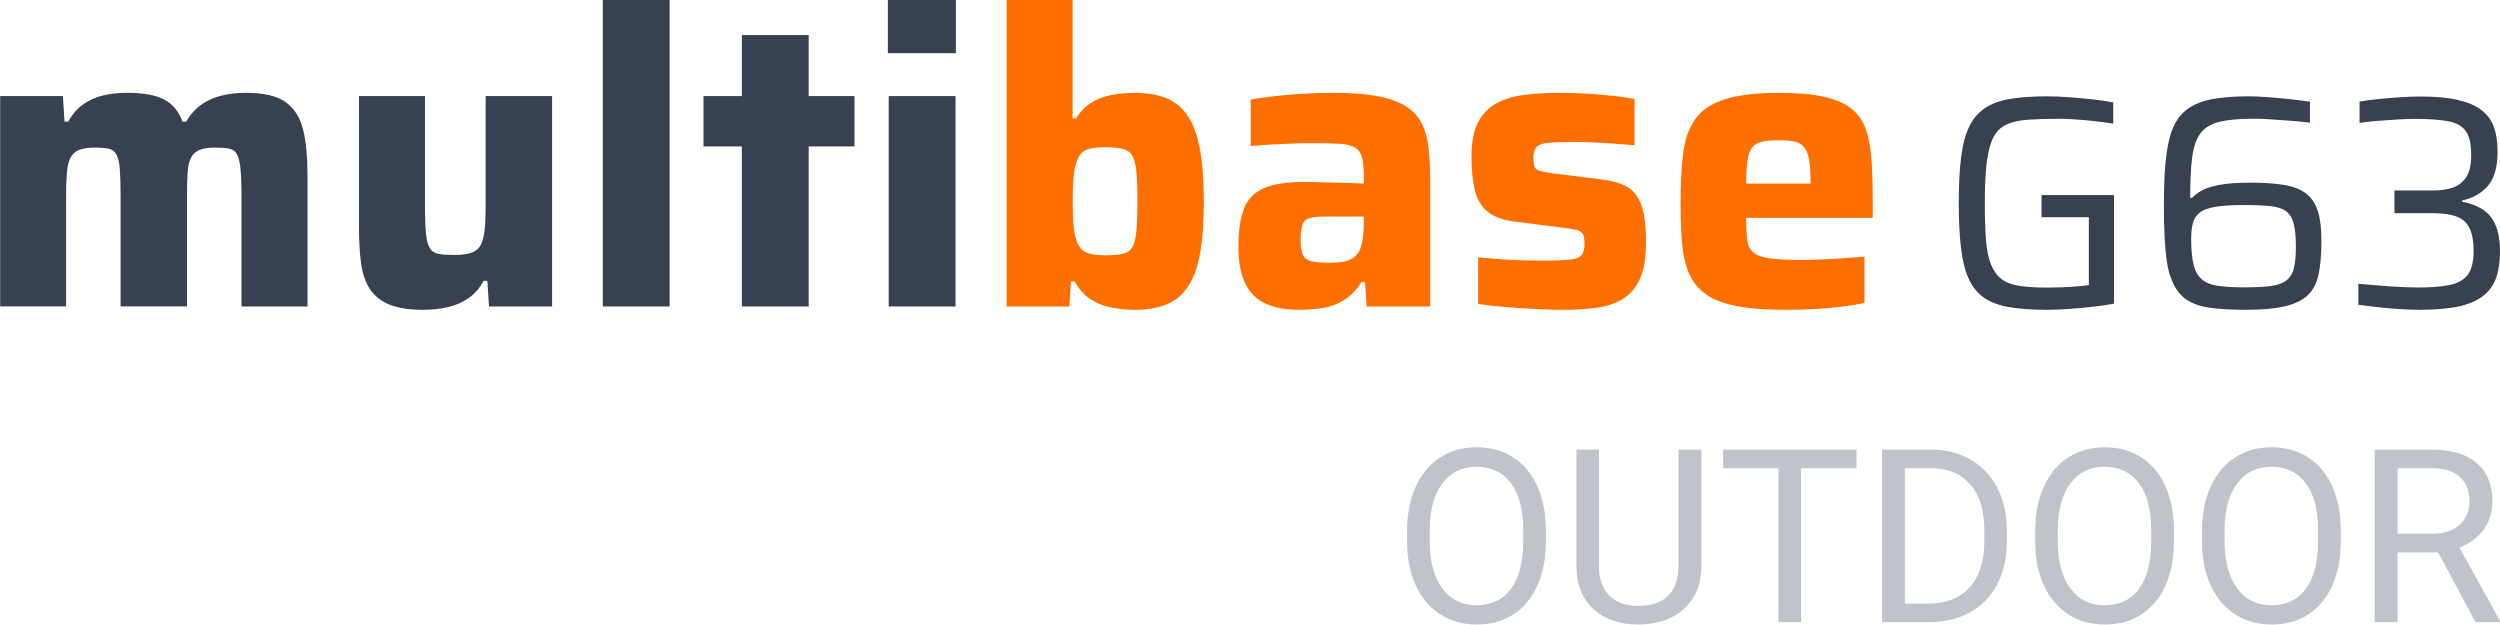 <?xml version="1.0" encoding="UTF-8"?>
<svg xmlns="http://www.w3.org/2000/svg" xmlns:xlink="http://www.w3.org/1999/xlink" version="1.1" x="0px" y="0px" viewBox="0 0 412.12 102.95" style="enable-background:new 0 0 412.12 102.95;" xml:space="preserve">
<style type="text/css">
	.st0{fill:#374150;}
	.st1{fill:#FF6F00;}
	.st2{fill:#C1C3CA;}
</style>
<g id="MultiBase">
	<g>
		<path class="st0" d="M0.03,50.52V15.84h10.34l0.27,4.22h0.61c0.63-1.18,1.44-2.12,2.41-2.82c0.97-0.7,2.07-1.2,3.3-1.5    c1.22-0.29,2.54-0.44,3.94-0.44c2.72,0,4.78,0.37,6.19,1.12c1.4,0.75,2.4,1.96,2.99,3.64h0.61c0.68-1.18,1.52-2.12,2.52-2.82    c1-0.7,2.12-1.2,3.37-1.5c1.25-0.29,2.57-0.44,3.98-0.44c2.95,0,5.13,0.52,6.56,1.56c1.43,1.04,2.38,2.56,2.86,4.56    c0.48,2,0.71,4.47,0.71,7.41v21.69H39.81V32.16c0-1.86-0.06-3.32-0.17-4.39c-0.11-1.06-0.31-1.85-0.58-2.35    c-0.27-0.5-0.7-0.8-1.29-0.92c-0.59-0.11-1.36-0.17-2.31-0.17c-1.04,0-1.88,0.13-2.52,0.37c-0.64,0.25-1.11,0.67-1.43,1.26    c-0.32,0.59-0.51,1.41-0.58,2.45c-0.07,1.04-0.1,2.38-0.1,4.01v18.09H19.88V32.16c0-1.86-0.05-3.32-0.14-4.39    c-0.09-1.06-0.28-1.85-0.58-2.35c-0.3-0.5-0.73-0.8-1.29-0.92c-0.57-0.11-1.33-0.17-2.28-0.17c-1.04,0-1.88,0.13-2.52,0.37    c-0.64,0.25-1.11,0.67-1.43,1.26c-0.32,0.59-0.52,1.42-0.61,2.48c-0.09,1.07-0.14,2.39-0.14,3.98v18.09H0.03z"></path>
		<path class="st0" d="M69.73,51.07c-2.31,0-4.17-0.3-5.58-0.88c-1.41-0.59-2.47-1.45-3.2-2.58c-0.73-1.13-1.2-2.54-1.43-4.22    c-0.23-1.68-0.34-3.63-0.34-5.85V15.84h10.88V34.2c0,1.86,0.06,3.32,0.17,4.39c0.11,1.07,0.33,1.85,0.65,2.35    c0.32,0.5,0.79,0.81,1.43,0.92c0.63,0.11,1.5,0.17,2.58,0.17c1.18,0,2.12-0.12,2.82-0.37c0.7-0.25,1.21-0.67,1.53-1.26    c0.32-0.59,0.53-1.42,0.65-2.48c0.11-1.06,0.17-2.39,0.17-3.98V15.84h10.95v34.68h-10.4l-0.27-4.22h-0.61    c-0.64,1.18-1.45,2.12-2.45,2.82c-1,0.7-2.13,1.2-3.4,1.5C72.6,50.92,71.22,51.07,69.73,51.07z"></path>
		<path class="st0" d="M99.37,50.52V0h11.02v50.52H99.37z"></path>
		<path class="st0" d="M122.29,50.52V24.14h-6.32v-8.3h6.32V5.78h11.02v10.06h7.55v8.3h-7.55v26.38H122.29z"></path>
		<path class="st0" d="M146.36,8.77V0h11.22v8.77H146.36z M146.5,50.52V15.84h11.02v34.68H146.5z"></path>
		<path class="st1" d="M187.02,51.07c-1.27,0-2.54-0.13-3.81-0.37c-1.27-0.25-2.41-0.7-3.43-1.36c-1.02-0.66-1.89-1.64-2.62-2.96    h-0.61l-0.27,4.15h-10.34V0h10.88v19.52h0.54c0.77-1.18,1.64-2.06,2.62-2.65c0.97-0.59,2.07-1,3.3-1.22    c1.22-0.23,2.49-0.34,3.81-0.34c2.04,0,3.77,0.3,5.2,0.88c1.43,0.59,2.59,1.55,3.5,2.89c0.91,1.34,1.57,3.16,2.01,5.47    c0.43,2.31,0.65,5.21,0.65,8.7c0,3.49-0.22,6.38-0.65,8.67c-0.43,2.29-1.11,4.1-2.04,5.44c-0.93,1.34-2.11,2.29-3.54,2.86    C190.8,50.78,189.06,51.07,187.02,51.07z M182.13,42.09c1.22,0,2.2-0.08,2.92-0.24c0.72-0.16,1.26-0.52,1.6-1.09    c0.34-0.57,0.57-1.45,0.68-2.65c0.11-1.2,0.17-2.84,0.17-4.93c0-2.08-0.06-3.72-0.17-4.9c-0.11-1.18-0.34-2.05-0.68-2.62    c-0.34-0.57-0.87-0.94-1.6-1.12c-0.73-0.18-1.7-0.27-2.92-0.27s-2.19,0.13-2.89,0.37c-0.7,0.25-1.21,0.74-1.53,1.46    c-0.36,0.77-0.6,1.72-0.71,2.86c-0.11,1.13-0.17,2.54-0.17,4.22c0,1.63,0.06,3.04,0.17,4.22c0.11,1.18,0.35,2.13,0.71,2.86    c0.32,0.68,0.83,1.16,1.53,1.43C179.94,41.96,180.9,42.09,182.13,42.09z"></path>
		<path class="st1" d="M214.15,51.07c-2.18,0-4.01-0.34-5.51-1.02c-1.5-0.68-2.62-1.79-3.37-3.33c-0.75-1.54-1.12-3.56-1.12-6.05    c0-2.63,0.31-4.73,0.92-6.29c0.61-1.56,1.71-2.69,3.3-3.37c1.59-0.68,3.83-1.02,6.73-1.02c0.41,0,0.99,0.01,1.73,0.03    c0.75,0.02,1.6,0.05,2.55,0.07c0.95,0.02,1.9,0.05,2.86,0.07c0.95,0.02,1.81,0.06,2.58,0.1v-1.29c0-1.31-0.1-2.33-0.31-3.06    c-0.2-0.72-0.59-1.26-1.16-1.6c-0.57-0.34-1.42-0.54-2.55-0.61c-1.13-0.07-2.63-0.1-4.49-0.1c-1.04,0-2.19,0.02-3.43,0.07    c-1.25,0.05-2.47,0.1-3.67,0.17c-1.2,0.07-2.21,0.15-3.03,0.24v-7.68c1.86-0.32,3.95-0.58,6.29-0.78c2.33-0.2,4.79-0.31,7.38-0.31    c2.9,0,5.31,0.18,7.24,0.54c1.93,0.36,3.48,0.92,4.66,1.67c1.18,0.75,2.05,1.69,2.62,2.82c0.57,1.13,0.94,2.47,1.12,4.01    c0.18,1.54,0.27,3.29,0.27,5.24v20.94h-10.47l-0.27-4.08h-0.54c-0.86,1.36-1.86,2.38-2.99,3.06c-1.13,0.68-2.34,1.11-3.6,1.29    C216.63,50.98,215.38,51.07,214.15,51.07z M219.32,43.32c0.82,0,1.53-0.06,2.14-0.17c0.61-0.11,1.13-0.32,1.56-0.61    c0.43-0.29,0.78-0.67,1.05-1.12c0.23-0.5,0.41-1.11,0.54-1.84c0.14-0.72,0.2-1.59,0.2-2.58V35.7h-6.32c-1.13,0-2,0.08-2.58,0.24    c-0.59,0.16-0.99,0.52-1.19,1.09c-0.2,0.57-0.31,1.44-0.31,2.62c0,1,0.11,1.77,0.34,2.31c0.23,0.54,0.69,0.91,1.39,1.09    C216.86,43.23,217.92,43.32,219.32,43.32z"></path>
		<path class="st1" d="M257.67,51.07c-1.45,0-3.03-0.05-4.73-0.14c-1.7-0.09-3.35-0.2-4.96-0.34c-1.61-0.14-3.05-0.29-4.32-0.48    v-7.68c0.72,0.05,1.55,0.11,2.48,0.2c0.93,0.09,1.89,0.16,2.89,0.2c1,0.05,1.96,0.08,2.89,0.1c0.93,0.02,1.78,0.03,2.55,0.03    c2.13,0,3.66-0.07,4.59-0.2c0.93-0.14,1.52-0.42,1.77-0.85c0.25-0.43,0.37-1.01,0.37-1.73c0-0.72-0.08-1.25-0.24-1.56    c-0.16-0.32-0.48-0.54-0.95-0.68c-0.48-0.14-1.28-0.27-2.41-0.41l-8.09-1.02c-1.95-0.27-3.42-0.85-4.42-1.73    c-1-0.88-1.67-2.08-2.01-3.6c-0.34-1.52-0.51-3.3-0.51-5.34c0-2.4,0.36-4.29,1.09-5.68c0.72-1.38,1.73-2.42,3.03-3.13    c1.29-0.7,2.83-1.17,4.62-1.39c1.79-0.23,3.71-0.34,5.75-0.34c1.45,0,2.95,0.05,4.49,0.14c1.54,0.09,3.01,0.22,4.42,0.37    c1.41,0.16,2.56,0.33,3.47,0.51v7.62c-1.13-0.09-2.32-0.18-3.57-0.27c-1.25-0.09-2.44-0.16-3.57-0.2    c-1.13-0.04-2.08-0.07-2.86-0.07c-1.81,0-3.21,0.05-4.18,0.14c-0.97,0.09-1.63,0.32-1.97,0.68c-0.34,0.36-0.51,0.95-0.51,1.77    c0,0.64,0.06,1.12,0.17,1.46c0.11,0.34,0.4,0.58,0.85,0.71c0.45,0.14,1.16,0.27,2.11,0.41l8.16,1.02    c1.54,0.18,2.86,0.54,3.94,1.09s1.92,1.52,2.48,2.92c0.57,1.41,0.85,3.51,0.85,6.32c0,2.54-0.33,4.55-0.99,6.02    c-0.66,1.47-1.6,2.58-2.82,3.33s-2.66,1.24-4.32,1.46C261.56,50.95,259.71,51.07,257.67,51.07z"></path>
		<path class="st1" d="M294.39,51.07c-3.26,0-5.96-0.2-8.09-0.61c-2.13-0.41-3.82-1.05-5.07-1.94c-1.25-0.88-2.18-2.03-2.79-3.43    c-0.61-1.4-1-3.08-1.16-5.03c-0.16-1.95-0.24-4.22-0.24-6.8c0-3.13,0.15-5.82,0.44-8.09c0.29-2.27,0.96-4.12,2.01-5.58    c1.04-1.45,2.66-2.53,4.86-3.23c2.2-0.7,5.18-1.05,8.94-1.05c3.04,0,5.51,0.22,7.41,0.65c1.9,0.43,3.41,1.09,4.52,1.97    c1.11,0.88,1.9,2.03,2.38,3.43c0.48,1.41,0.78,3.09,0.92,5.07s0.2,4.25,0.2,6.83v2.65h-20.88c0,1.54,0.07,2.78,0.2,3.71    c0.14,0.93,0.5,1.62,1.09,2.07c0.59,0.45,1.5,0.76,2.72,0.92c1.22,0.16,2.92,0.24,5.1,0.24c0.86,0,1.88-0.02,3.06-0.07    c1.18-0.04,2.41-0.11,3.71-0.2c1.29-0.09,2.5-0.18,3.64-0.27v7.62c-1,0.23-2.21,0.43-3.64,0.61s-2.96,0.32-4.59,0.41    C297.52,51.02,295.93,51.07,294.39,51.07z M298.47,31.35v-1.09c0-1.63-0.08-2.92-0.24-3.88c-0.16-0.95-0.43-1.67-0.82-2.14    c-0.39-0.48-0.92-0.78-1.6-0.92c-0.68-0.14-1.54-0.2-2.58-0.2c-1.18,0-2.12,0.08-2.82,0.24c-0.7,0.16-1.24,0.49-1.6,0.99    c-0.36,0.5-0.61,1.22-0.75,2.18s-0.2,2.2-0.2,3.74h11.76L298.47,31.35z"></path>
	</g>
</g>
<g id="G63">
	<g>
		<path class="st0" d="M337.51,51.07c-2.43,0-4.5-0.14-6.2-0.42c-1.7-0.28-3.09-0.79-4.18-1.52c-1.08-0.73-1.93-1.76-2.55-3.08    c-0.62-1.32-1.05-3-1.3-5.05c-0.25-2.05-0.38-4.56-0.38-7.53c0-2.97,0.12-5.47,0.38-7.52c0.25-2.05,0.69-3.73,1.33-5.05    c0.63-1.32,1.5-2.34,2.6-3.08c1.1-0.73,2.49-1.24,4.17-1.52c1.68-0.28,3.73-0.42,6.12-0.42c1.13,0,2.35,0.05,3.65,0.15    c1.3,0.1,2.58,0.22,3.83,0.35c1.25,0.13,2.38,0.3,3.38,0.5v3.5c-1.07-0.17-2.15-0.31-3.25-0.43c-1.1-0.12-2.12-0.21-3.08-0.27    c-0.95-0.07-1.76-0.1-2.42-0.1c-2.07,0-3.83,0.05-5.28,0.15c-1.45,0.1-2.64,0.37-3.58,0.8c-0.93,0.43-1.65,1.14-2.15,2.12    c-0.5,0.98-0.86,2.34-1.08,4.07c-0.22,1.73-0.33,3.98-0.33,6.75c0,2.43,0.07,4.48,0.2,6.12c0.13,1.65,0.41,2.99,0.83,4.03    c0.42,1.03,1,1.83,1.75,2.4c0.75,0.57,1.75,0.94,3,1.12c1.25,0.18,2.79,0.27,4.62,0.27c0.7,0,1.47-0.02,2.3-0.05    c0.83-0.03,1.65-0.08,2.45-0.15c0.8-0.07,1.47-0.13,2-0.2v-11.2h-7.8v-3.65h11.95v17.9c-1.1,0.2-2.31,0.38-3.62,0.52    c-1.32,0.15-2.62,0.27-3.9,0.35C339.71,51.03,338.55,51.07,337.51,51.07z"></path>
		<path class="st0" d="M370.26,51.07c-2.3,0-4.26-0.11-5.88-0.32c-1.62-0.22-2.95-0.68-4-1.4c-1.05-0.72-1.86-1.82-2.42-3.32    c-0.33-0.77-0.58-1.72-0.75-2.85c-0.17-1.13-0.29-2.48-0.38-4.02c-0.08-1.55-0.12-3.33-0.12-5.33c0-1.83,0.04-3.5,0.12-5    c0.08-1.5,0.22-2.83,0.4-4c0.18-1.17,0.42-2.2,0.72-3.1c0.57-1.57,1.38-2.77,2.45-3.6c1.07-0.83,2.43-1.42,4.1-1.75    c1.67-0.33,3.7-0.5,6.1-0.5c0.87,0,1.88,0.04,3.02,0.12c1.15,0.08,2.35,0.19,3.6,0.32c1.25,0.13,2.44,0.28,3.57,0.45v3.45    c-1.03-0.13-2.12-0.24-3.27-0.32c-1.15-0.08-2.25-0.16-3.3-0.23c-1.05-0.07-1.96-0.1-2.73-0.1c-2.33,0-4.19,0.17-5.58,0.5    c-1.38,0.33-2.42,0.95-3.12,1.85c-0.7,0.9-1.17,2.21-1.4,3.92c-0.23,1.72-0.35,3.98-0.35,6.78h0.3c0.37-0.4,0.88-0.79,1.55-1.18    c0.67-0.38,1.64-0.7,2.92-0.95s3.01-0.38,5.17-0.38c2.1,0,3.9,0.12,5.4,0.35c1.5,0.23,2.72,0.68,3.65,1.35    c0.93,0.67,1.61,1.63,2.03,2.9c0.42,1.27,0.62,2.95,0.62,5.05c0,2.2-0.16,4.03-0.47,5.5c-0.32,1.47-0.93,2.62-1.83,3.45    c-0.9,0.83-2.17,1.43-3.8,1.8C374.98,50.88,372.87,51.07,370.26,51.07z M369.87,47.37c1.73,0,3.17-0.07,4.3-0.2    c1.13-0.13,2.02-0.42,2.65-0.88s1.07-1.11,1.3-1.98c0.23-0.87,0.35-2.07,0.35-3.6c0-1.6-0.12-2.87-0.35-3.8    c-0.23-0.93-0.65-1.62-1.25-2.08c-0.6-0.45-1.47-0.73-2.6-0.85c-1.13-0.12-2.6-0.18-4.4-0.18c-1.97,0-3.53,0.1-4.7,0.3    c-1.17,0.2-2.03,0.52-2.58,0.97c-0.55,0.45-0.92,1.03-1.1,1.73c-0.18,0.7-0.28,1.55-0.28,2.55c0,1.83,0.14,3.28,0.42,4.35    c0.28,1.07,0.75,1.87,1.4,2.4c0.65,0.53,1.52,0.88,2.62,1.02C366.76,47.29,368.16,47.37,369.87,47.37z"></path>
		<path class="st0" d="M398.96,51.07c-1.03,0-2.17-0.04-3.42-0.12c-1.25-0.08-2.47-0.19-3.65-0.32c-1.18-0.13-2.22-0.27-3.12-0.4    v-3.45c1.13,0.1,2.32,0.2,3.55,0.3s2.4,0.18,3.5,0.23c1.1,0.05,2.05,0.08,2.85,0.08c1.97,0,3.63-0.12,5-0.38    c1.37-0.25,2.39-0.8,3.08-1.65c0.68-0.85,1.02-2.19,1.02-4.02c0-1.53-0.22-2.76-0.65-3.67c-0.43-0.92-1.13-1.57-2.1-1.95    c-0.97-0.38-2.25-0.57-3.85-0.57h-6.45v-3.75h6.45c1.13,0,2.17-0.15,3.1-0.45c0.93-0.3,1.68-0.87,2.25-1.7    c0.57-0.83,0.85-2.07,0.85-3.7c0-1.8-0.3-3.12-0.9-3.95c-0.6-0.83-1.58-1.38-2.92-1.62c-1.35-0.25-3.14-0.38-5.38-0.38    c-0.9,0-1.9,0.03-3,0.1c-1.1,0.07-2.19,0.14-3.28,0.23c-1.08,0.08-2.06,0.19-2.92,0.32v-3.5c0.9-0.17,1.93-0.31,3.1-0.42    c1.17-0.12,2.37-0.22,3.6-0.3c1.23-0.08,2.35-0.12,3.35-0.12c2.43,0,4.47,0.18,6.1,0.55c1.63,0.37,2.93,0.92,3.9,1.65    c0.97,0.73,1.66,1.67,2.08,2.8c0.42,1.13,0.62,2.48,0.62,4.05c0,2.5-0.51,4.37-1.53,5.6c-1.02,1.23-2.46,2.07-4.32,2.5v0.2    c1.27,0.23,2.37,0.63,3.3,1.2c0.93,0.57,1.66,1.42,2.17,2.55c0.52,1.13,0.78,2.63,0.78,4.5c0,1.47-0.18,2.79-0.53,3.98    c-0.35,1.18-0.99,2.19-1.92,3.02c-0.93,0.83-2.26,1.48-3.98,1.93C403.97,50.84,401.73,51.07,398.96,51.07z"></path>
	</g>
</g>
<g id="Outdoor">
	<g>
		<path class="st2" d="M254.83,89.26c0,2.79-0.47,5.22-1.41,7.29c-0.94,2.08-2.27,3.66-3.98,4.76s-3.72,1.64-6.02,1.64    c-2.24,0-4.23-0.55-5.96-1.65c-1.73-1.1-3.08-2.67-4.03-4.71c-0.96-2.04-1.45-4.4-1.47-7.08v-2.05c0-2.73,0.48-5.15,1.43-7.25    c0.95-2.1,2.29-3.7,4.03-4.81s3.73-1.67,5.97-1.67c2.28,0,4.29,0.55,6.03,1.65c1.74,1.1,3.08,2.7,4.01,4.79s1.41,4.52,1.41,7.29    V89.26z M251.1,87.42c0-3.37-0.68-5.96-2.03-7.76c-1.35-1.8-3.25-2.71-5.68-2.71c-2.37,0-4.24,0.9-5.6,2.71    c-1.36,1.8-2.06,4.31-2.1,7.51v2.09c0,3.27,0.69,5.84,2.06,7.71c1.37,1.87,3.26,2.8,5.67,2.8c2.42,0,4.3-0.88,5.62-2.65    c1.33-1.76,2.01-4.29,2.05-7.59V87.42z"></path>
		<path class="st2" d="M280.47,74.12v19.34c-0.01,2.68-0.86,4.88-2.53,6.58c-1.67,1.71-3.94,2.66-6.81,2.87l-1,0.04    c-3.11,0-5.59-0.84-7.44-2.52s-2.79-3.99-2.81-6.93V74.12h3.71v19.26c0,2.06,0.57,3.66,1.7,4.79c1.13,1.14,2.75,1.71,4.84,1.71    c2.12,0,3.75-0.57,4.87-1.7s1.69-2.73,1.69-4.79V74.12H280.47z"></path>
		<path class="st2" d="M306.04,77.19h-9.14v25.37h-3.73V77.19h-9.12v-3.07h21.99V77.19z"></path>
		<path class="st2" d="M310.26,102.56V74.12h8.03c2.47,0,4.66,0.55,6.56,1.64s3.37,2.65,4.4,4.67c1.04,2.02,1.56,4.34,1.57,6.95    v1.82c0,2.68-0.52,5.03-1.55,7.05c-1.04,2.02-2.51,3.57-4.43,4.65c-1.92,1.08-4.16,1.63-6.71,1.66H310.26z M314.01,77.19v22.3    h3.95c2.89,0,5.14-0.9,6.75-2.7c1.61-1.8,2.41-4.36,2.41-7.68v-1.66c0-3.23-0.76-5.74-2.28-7.54s-3.67-2.7-6.46-2.73H314.01z"></path>
		<path class="st2" d="M358.37,89.26c0,2.79-0.47,5.22-1.41,7.29c-0.94,2.08-2.27,3.66-3.98,4.76s-3.72,1.64-6.02,1.64    c-2.24,0-4.23-0.55-5.96-1.65c-1.73-1.1-3.08-2.67-4.03-4.71c-0.96-2.04-1.45-4.4-1.47-7.08v-2.05c0-2.73,0.48-5.15,1.43-7.25    c0.95-2.1,2.29-3.7,4.03-4.81s3.73-1.67,5.97-1.67c2.28,0,4.29,0.55,6.03,1.65c1.74,1.1,3.08,2.7,4.01,4.79s1.41,4.52,1.41,7.29    V89.26z M354.63,87.42c0-3.37-0.68-5.96-2.03-7.76c-1.35-1.8-3.25-2.71-5.68-2.71c-2.37,0-4.24,0.9-5.6,2.71    c-1.36,1.8-2.06,4.31-2.1,7.51v2.09c0,3.27,0.69,5.84,2.06,7.71c1.37,1.87,3.26,2.8,5.67,2.8c2.42,0,4.3-0.88,5.62-2.65    c1.33-1.76,2.01-4.29,2.05-7.59V87.42z"></path>
		<path class="st2" d="M385.87,89.26c0,2.79-0.47,5.22-1.41,7.29c-0.94,2.08-2.27,3.66-3.98,4.76s-3.72,1.64-6.02,1.64    c-2.24,0-4.23-0.55-5.96-1.65c-1.73-1.1-3.08-2.67-4.03-4.71c-0.96-2.04-1.45-4.4-1.47-7.08v-2.05c0-2.73,0.48-5.15,1.43-7.25    c0.95-2.1,2.29-3.7,4.03-4.81s3.73-1.67,5.97-1.67c2.28,0,4.29,0.55,6.03,1.65c1.74,1.1,3.08,2.7,4.01,4.79s1.41,4.52,1.41,7.29    V89.26z M382.13,87.42c0-3.37-0.68-5.96-2.03-7.76c-1.35-1.8-3.25-2.71-5.68-2.71c-2.37,0-4.24,0.9-5.6,2.71    c-1.36,1.8-2.06,4.31-2.1,7.51v2.09c0,3.27,0.69,5.84,2.06,7.71c1.37,1.87,3.26,2.8,5.67,2.8c2.42,0,4.3-0.88,5.62-2.65    c1.33-1.76,2.01-4.29,2.05-7.59V87.42z"></path>
		<path class="st2" d="M401.92,91.06h-6.68v11.5h-3.77V74.12h9.41c3.2,0,5.67,0.73,7.39,2.19c1.73,1.46,2.59,3.58,2.59,6.37    c0,1.77-0.48,3.31-1.44,4.63c-0.96,1.32-2.29,2.3-3.99,2.95l6.68,12.07v0.23h-4.02L401.92,91.06z M395.24,87.99H401    c1.86,0,3.34-0.48,4.44-1.45s1.65-2.26,1.65-3.87c0-1.76-0.52-3.11-1.57-4.05c-1.05-0.94-2.56-1.42-4.54-1.43h-5.74V87.99z"></path>
	</g>
</g>
</svg>
